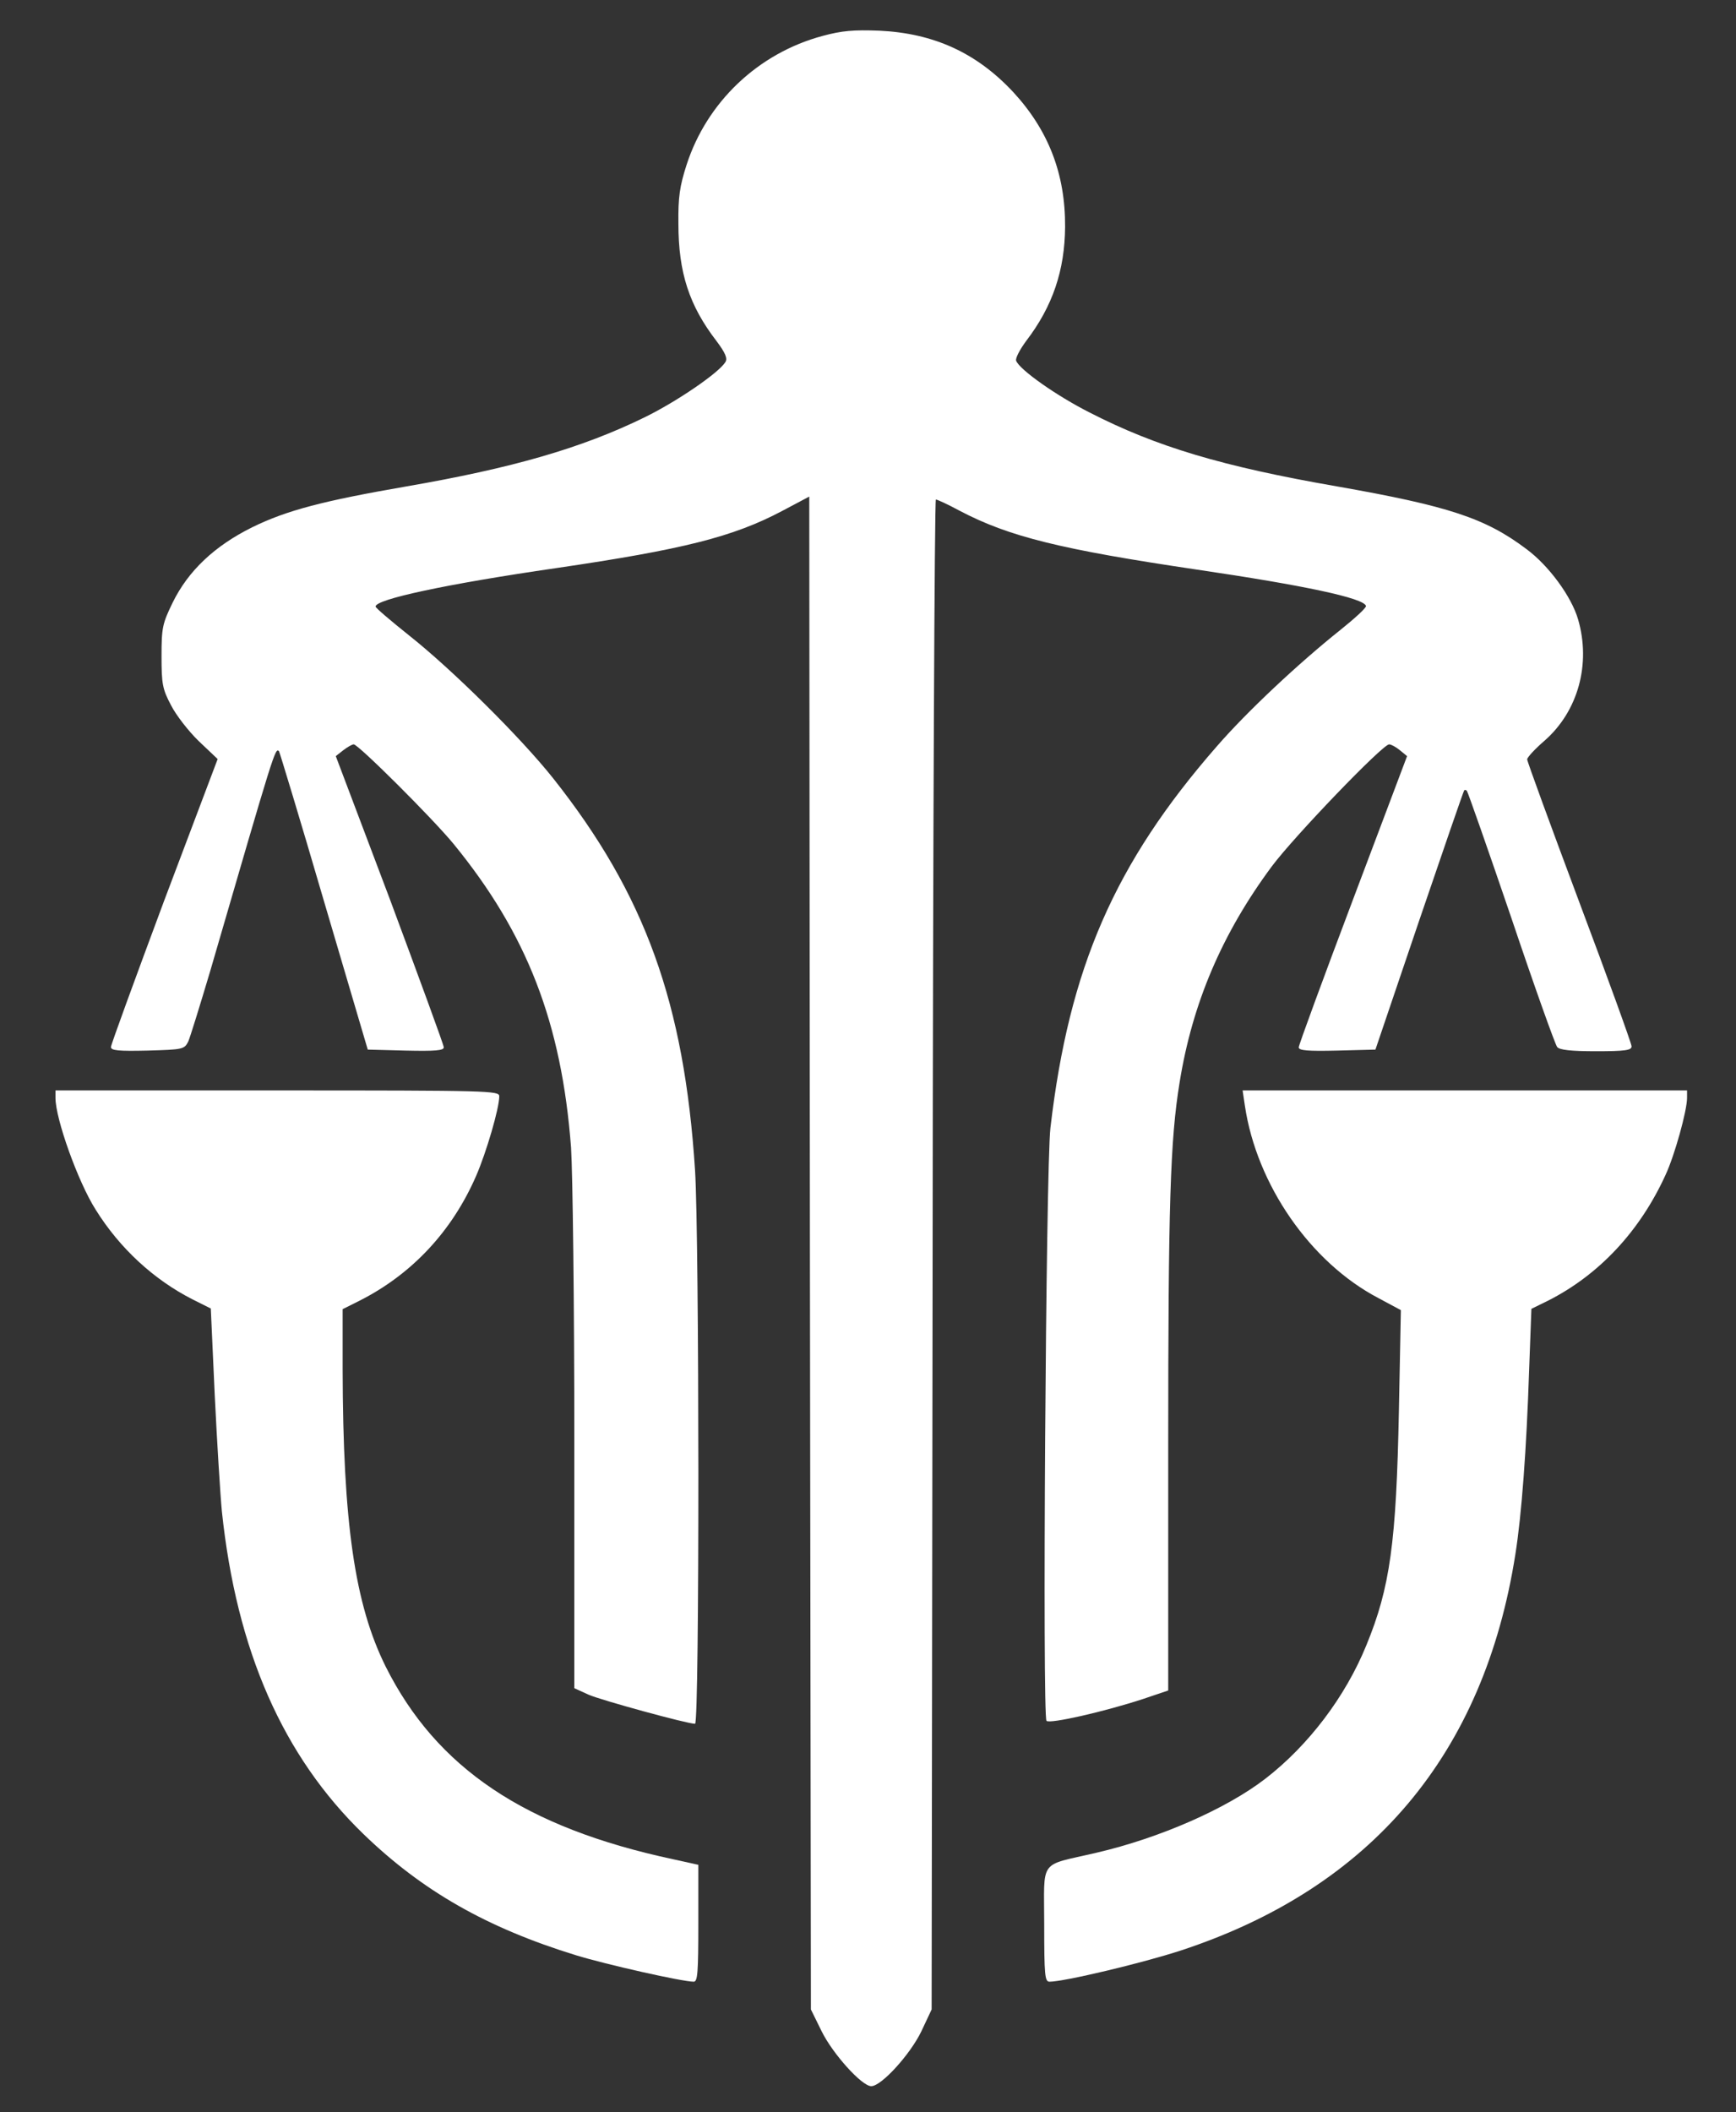 <?xml version="1.0" standalone="no"?>
<!DOCTYPE svg PUBLIC "-//W3C//DTD SVG 20010904//EN" "http://www.w3.org/TR/2001/REC-SVG-20010904/DTD/svg10.dtd">
<svg version="1.0" xmlns="http://www.w3.org/2000/svg" width="532pt" height="647pt" viewBox="0 0 532 647" preserveAspectRatio="xMidYMid meet">
	<rect x="0" y="0" width="532" height="647" fill="#333333" stroke="none"/>
	<g transform="translate(0,647) scale(0.1,-0.1)" fill="#ffffff" stroke="none">
		<path d="M2521 6360 c-198 -53 -355 -203 -417 -395 -21 -65 -26 -99 -25 -180
0 -150 33 -251 117 -360 27 -36 34 -53 27 -64 -20 -33 -149 -121 -247 -169
-194 -95 -407 -156 -731 -212 -254 -44 -366 -73 -472 -125 -115 -57 -196 -133
-244 -231 -31 -64 -34 -76 -34 -164 0 -85 3 -101 29 -150 15 -30 54 -80 85
-110 l58 -55 -164 -434 c-89 -239 -163 -441 -163 -448 0 -11 23 -13 112 -11
109 3 113 4 125 28 6 14 36 111 67 215 198 680 199 685 211 674 2 -3 65 -210
138 -460 l134 -454 116 -3 c90 -2 117 0 117 10 0 7 -75 211 -165 453 l-166
439 23 18 c13 10 27 18 32 18 14 0 241 -226 306 -305 225 -275 331 -548 360
-930 5 -79 10 -471 10 -898 l0 -758 44 -20 c39 -17 302 -89 326 -89 14 0 13
1488 0 1695 -33 512 -153 845 -434 1200 -100 126 -311 335 -444 440 -55 44
-101 83 -101 87 -2 22 216 69 554 118 389 57 543 96 692 175 l83 44 2 -2317 3
-2317 33 -67 c34 -69 123 -168 152 -168 31 0 119 97 153 167 l32 68 3 2313 c1
1271 6 2312 10 2312 4 0 37 -15 72 -34 152 -80 311 -119 730 -181 326 -48 510
-87 516 -111 2 -5 -34 -38 -79 -74 -128 -102 -286 -250 -378 -356 -313 -358
-453 -679 -510 -1169 -14 -121 -25 -1803 -12 -1816 10 -10 177 28 296 67 l77
26 0 746 c0 738 6 941 35 1117 39 242 130 456 283 662 68 91 339 373 359 373
6 0 21 -8 33 -18 l22 -18 -166 -440 c-91 -241 -166 -445 -166 -452 0 -10 28
-12 117 -10 l118 3 134 395 c74 217 136 397 138 399 1 2 5 2 8 -1 3 -3 64
-177 136 -388 71 -211 135 -390 141 -397 7 -9 42 -13 119 -13 90 0 109 3 109
15 0 8 -72 207 -160 441 -88 235 -160 432 -160 438 0 6 24 32 53 57 103 90
143 235 103 372 -20 69 -89 164 -158 215 -126 95 -239 132 -580 192 -352 61
-555 122 -758 226 -103 52 -216 132 -226 159 -3 7 11 34 31 61 81 106 118 216
119 349 1 162 -51 296 -159 413 -112 120 -243 180 -410 188 -79 3 -115 0 -174
-16z" />
		<path d="M170 3107 c0 -64 69 -257 123 -342 74 -119 179 -215 297 -275 l56
-28 12 -264 c7 -144 17 -306 22 -358 45 -426 187 -749 434 -988 180 -174 378
-287 651 -371 91 -28 326 -81 361 -81 12 0 14 29 14 179 l0 179 -77 17 c-454
97 -725 279 -881 590 -95 191 -131 440 -132 912 l0 183 52 26 c160 81 283 212
357 382 31 71 71 207 71 244 0 17 -26 18 -680 18 l-680 0 0 -23z" />
		<path d="M3815 3083 c36 -242 201 -480 409 -589 l69 -37 -6 -306 c-8 -406 -27
-544 -100 -721 -64 -157 -177 -306 -309 -408 -119 -92 -324 -182 -518 -227
-179 -42 -160 -15 -160 -220 0 -155 2 -175 16 -175 45 0 285 57 404 96 583
192 928 601 1024 1214 19 119 34 321 42 563 l7 188 51 25 c156 79 281 212 360
385 28 60 66 197 66 236 l0 23 -681 0 -681 0 7 -47z" />
	</g>
</svg>

